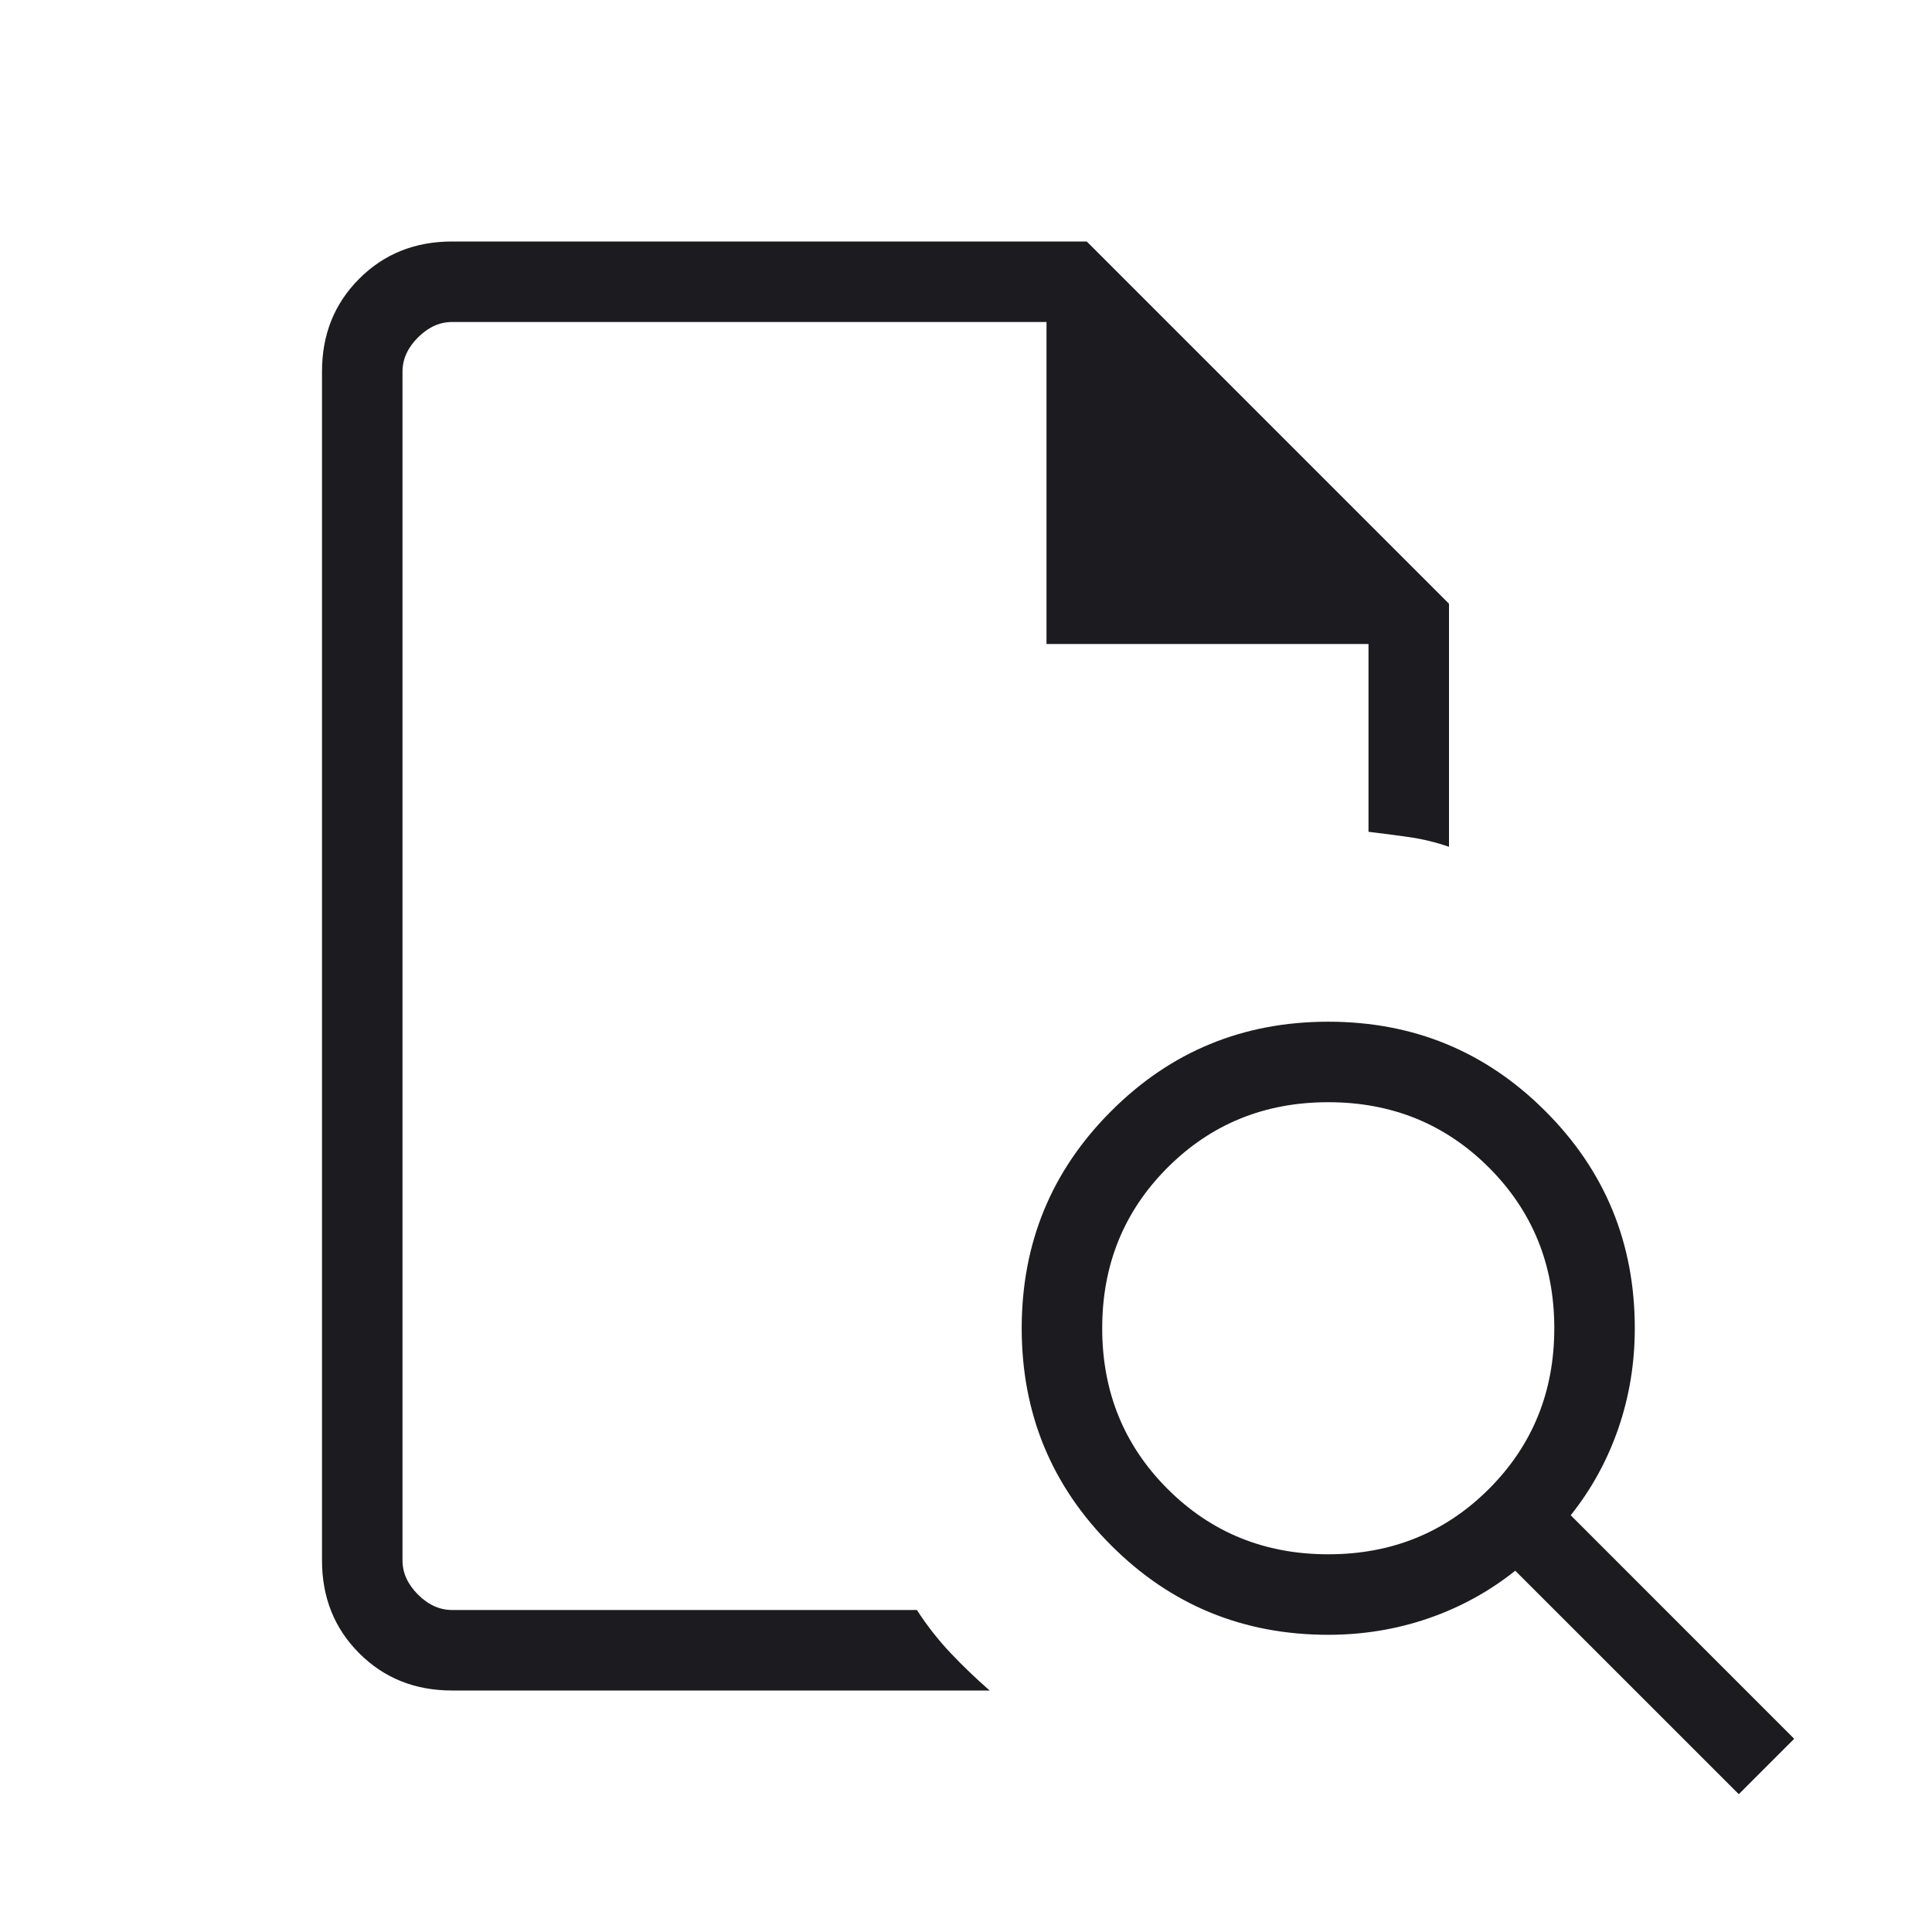 <?xml version="1.0" encoding="UTF-8"?> <svg xmlns="http://www.w3.org/2000/svg" width="24" height="24" viewBox="0 0 24 24" fill="none"><mask id="mask0_207_237" style="mask-type:alpha" maskUnits="userSpaceOnUse" x="0" y="0" width="24" height="24"><rect width="24" height="24" fill="#D9D9D9"></rect></mask><g mask="url(#mask0_207_237)"><path d="M5 4V10.333V10.308V20V4ZM5.615 21C5.155 21 4.771 20.846 4.463 20.538C4.154 20.229 4 19.845 4 19.384V4.615C4 4.155 4.154 3.771 4.463 3.462C4.771 3.154 5.155 3 5.615 3H13.5L18 7.5V10.519C17.837 10.463 17.672 10.423 17.506 10.399C17.339 10.375 17.171 10.353 17 10.333V8H13V4H5.615C5.462 4 5.32 4.064 5.192 4.192C5.064 4.32 5 4.462 5 4.615V19.384C5 19.538 5.064 19.68 5.192 19.808C5.32 19.936 5.462 20 5.615 20H11.39C11.516 20.195 11.656 20.373 11.809 20.535C11.963 20.698 12.125 20.852 12.294 21H5.615ZM16.5 19.308C17.29 19.308 17.955 19.037 18.496 18.496C19.037 17.955 19.308 17.29 19.308 16.5C19.308 15.71 19.037 15.045 18.496 14.504C17.955 13.963 17.29 13.692 16.5 13.692C15.71 13.692 15.045 13.963 14.504 14.504C13.963 15.045 13.692 15.71 13.692 16.5C13.692 17.29 13.963 17.955 14.504 18.496C15.045 19.037 15.71 19.308 16.5 19.308ZM21.6 22.288L18.823 19.512C18.499 19.77 18.139 19.968 17.743 20.104C17.348 20.24 16.933 20.308 16.5 20.308C15.442 20.308 14.543 19.938 13.803 19.197C13.062 18.457 12.692 17.558 12.692 16.5C12.692 15.442 13.062 14.543 13.803 13.803C14.543 13.062 15.442 12.692 16.5 12.692C17.558 12.692 18.457 13.062 19.197 13.803C19.938 14.543 20.308 15.442 20.308 16.5C20.308 16.933 20.24 17.348 20.104 17.743C19.968 18.139 19.77 18.499 19.512 18.823L22.288 21.6L21.6 22.288Z" fill="#1C1B1F"></path></g></svg> 